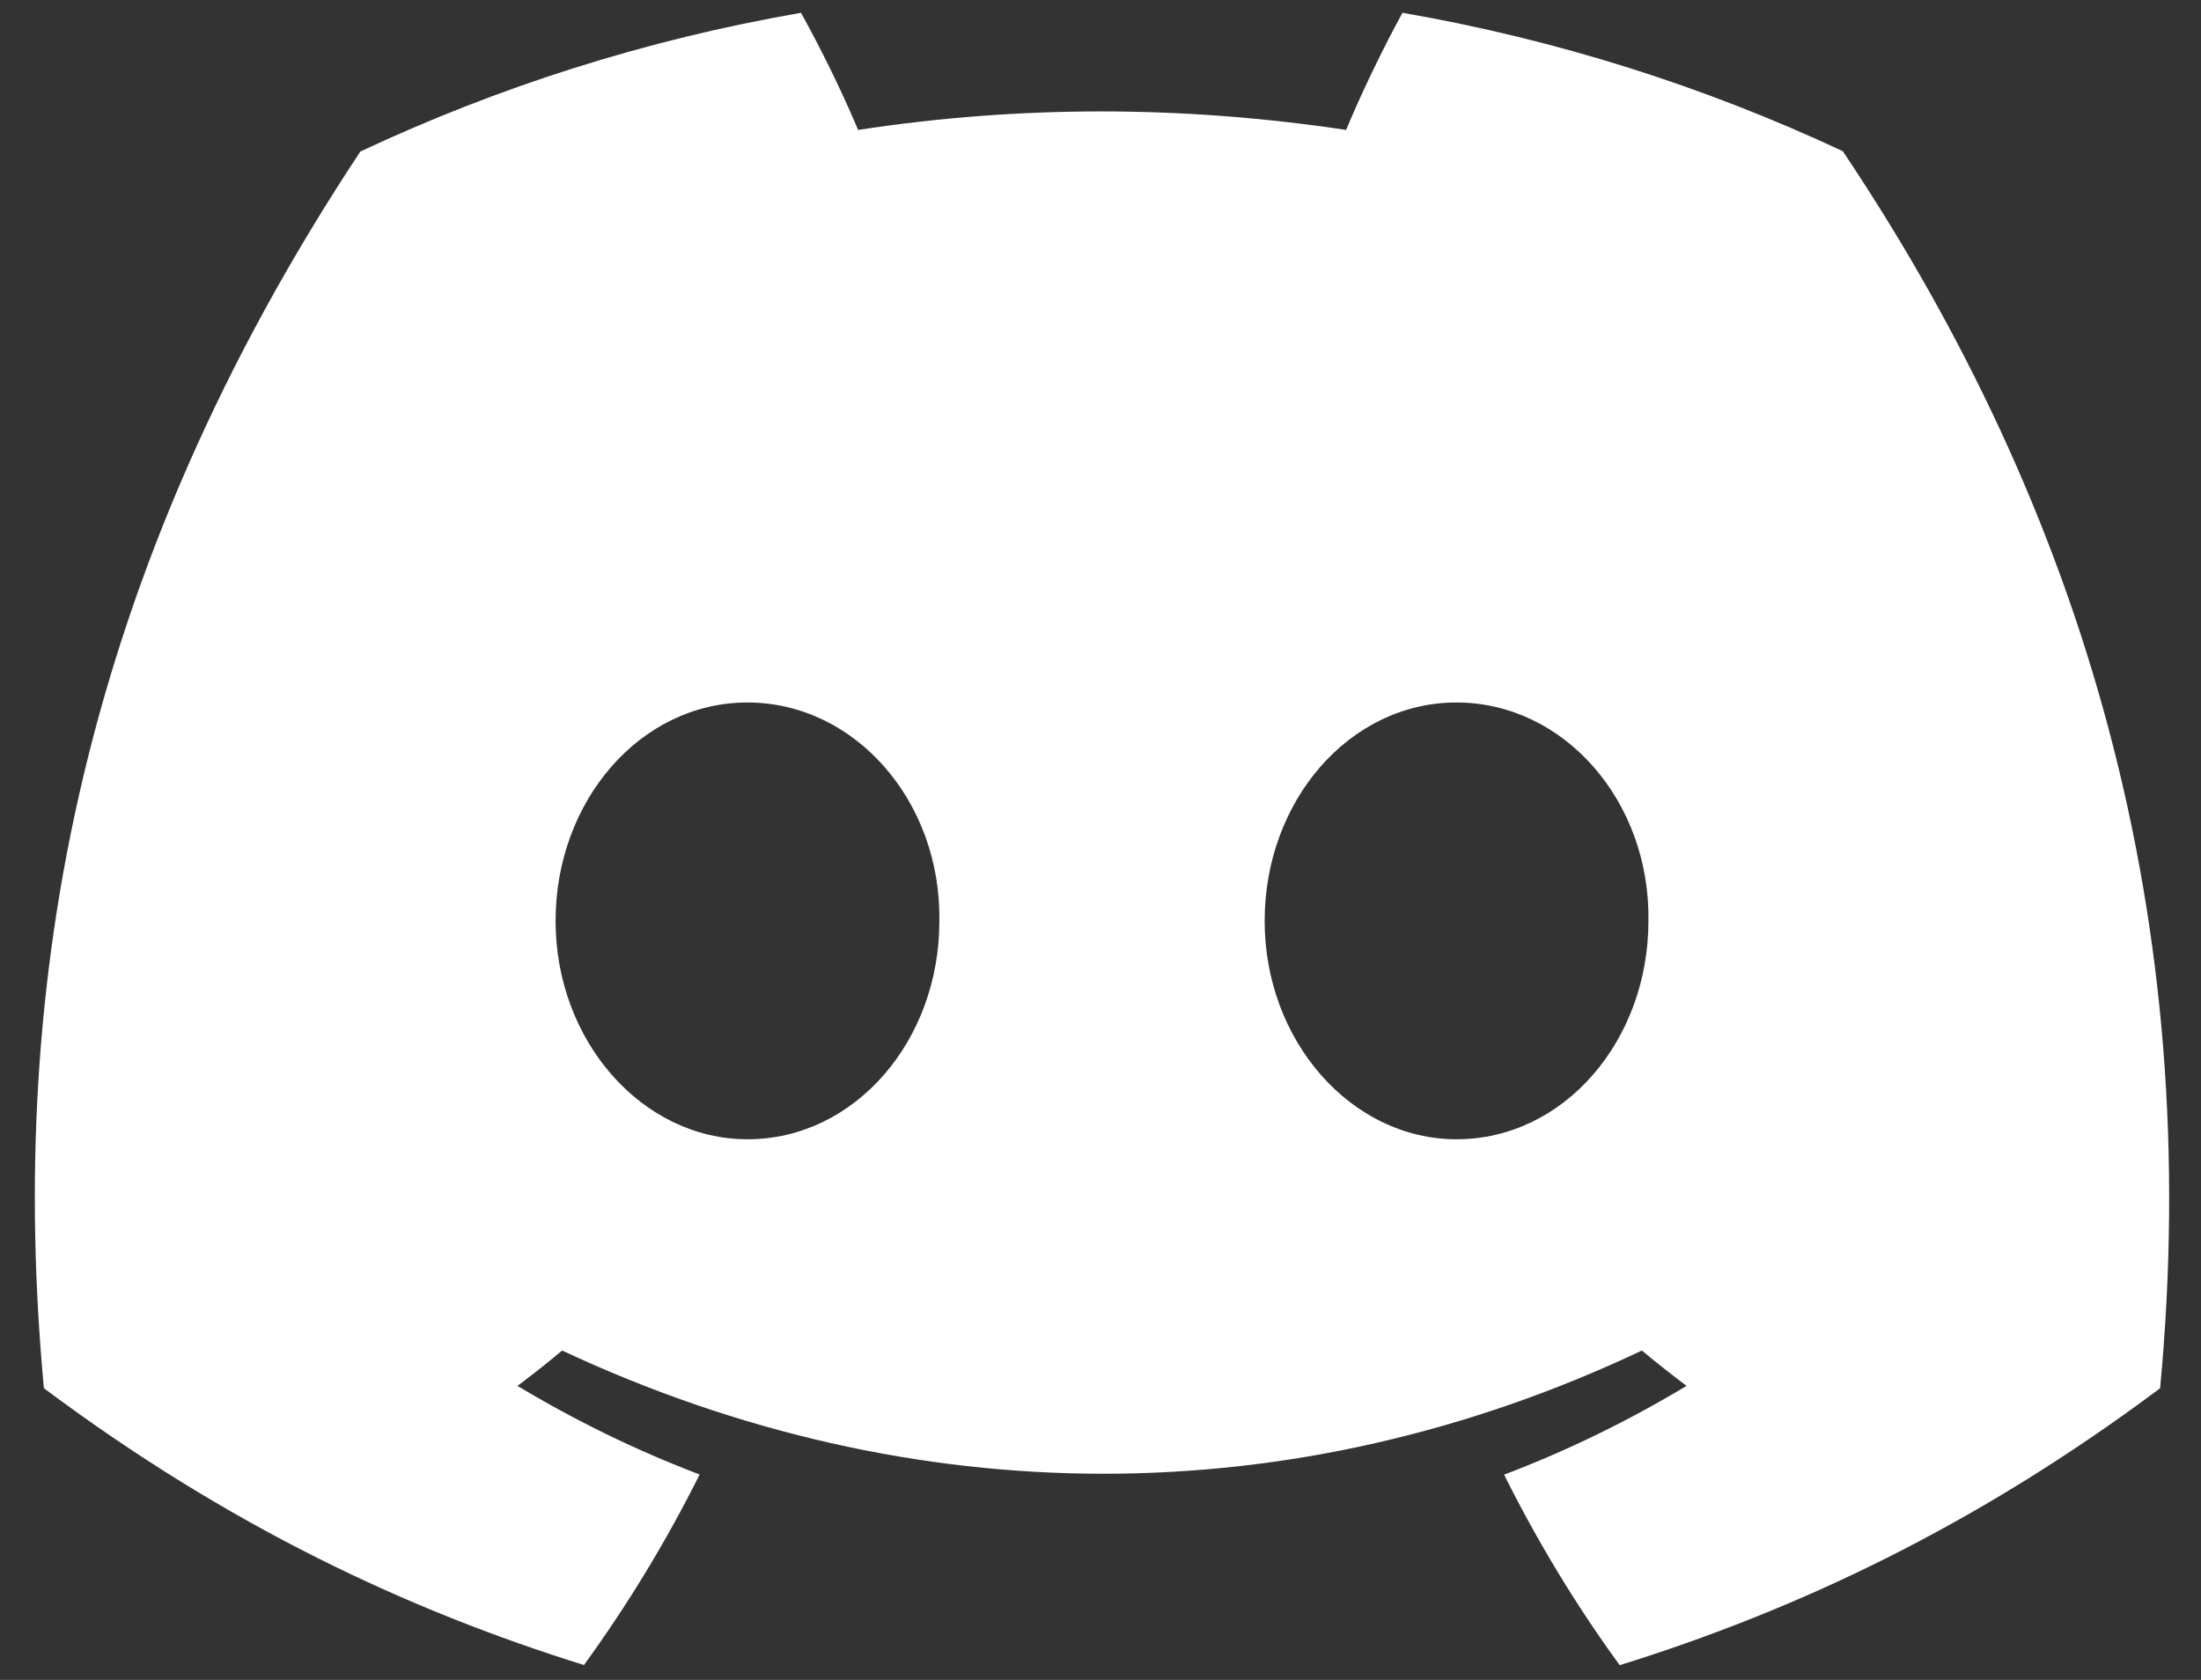 <svg width="38" height="29" viewBox="0 0 38 29" fill="none" xmlns="http://www.w3.org/2000/svg">
<rect x="0" y="0" width="38" height="29" fill="#333333" stroke="none"/>
<path d="M31.816 2.61C29.431 1.494 26.88 0.683 24.214 0.221C23.887 0.813 23.504 1.609 23.24 2.243C20.406 1.817 17.597 1.817 14.815 2.243C14.551 1.609 14.16 0.813 13.829 0.221C11.16 0.683 8.607 1.497 6.221 2.616C1.41 9.886 0.106 16.976 0.758 23.965C3.949 26.348 7.042 27.796 10.082 28.743C10.832 27.71 11.502 26.611 12.079 25.454C10.98 25.037 9.928 24.521 8.934 23.924C9.198 23.728 9.456 23.524 9.705 23.314C15.768 26.15 22.356 26.15 28.347 23.314C28.599 23.524 28.857 23.728 29.118 23.924C28.121 24.524 27.066 25.04 25.968 25.457C26.544 26.611 27.211 27.713 27.964 28.746C31.008 27.798 34.103 26.351 37.294 23.965C38.059 15.863 35.987 8.838 31.816 2.61ZM12.905 19.667C11.085 19.667 9.592 17.968 9.592 15.898C9.592 13.829 11.053 12.127 12.905 12.127C14.757 12.127 16.249 13.826 16.218 15.898C16.221 17.968 14.757 19.667 12.905 19.667ZM25.147 19.667C23.327 19.667 21.834 17.968 21.834 15.898C21.834 13.829 23.295 12.127 25.147 12.127C26.999 12.127 28.492 13.826 28.46 15.898C28.46 17.968 26.999 19.667 25.147 19.667Z" fill="white"/>
</svg>
